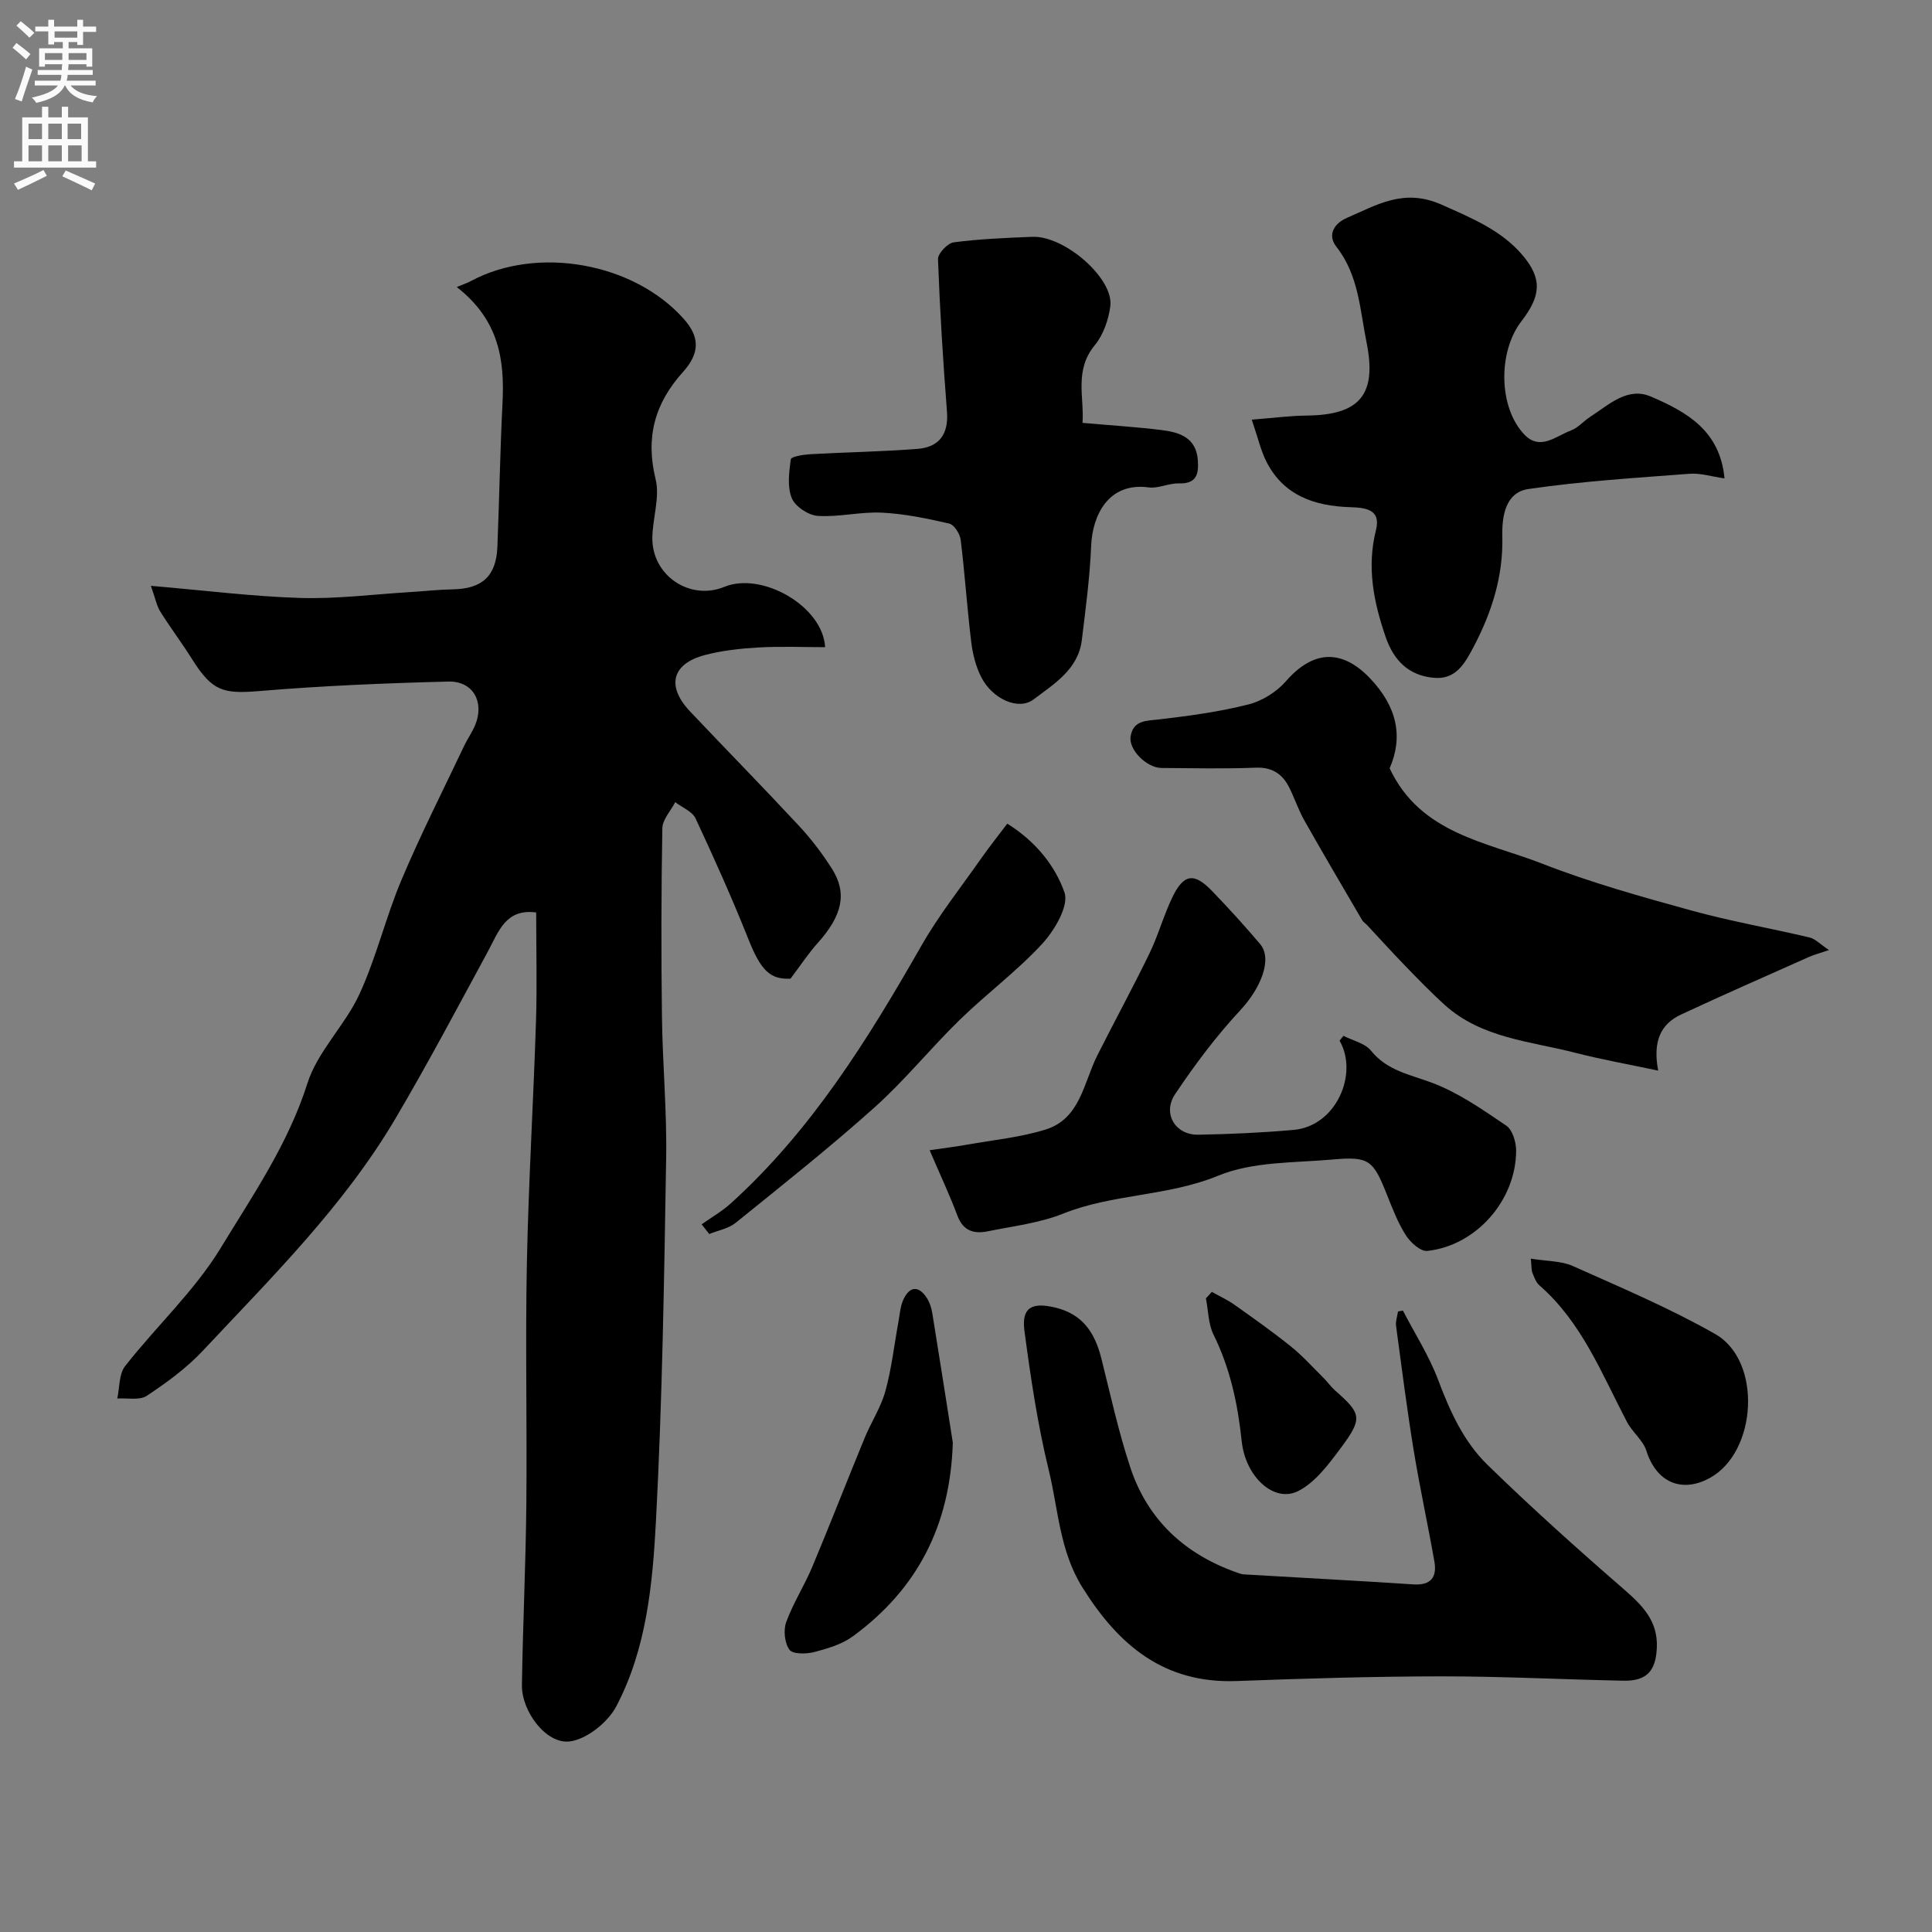<svg enable-background="new 0 0 400 400" viewBox="0 0 400 400" xmlns="http://www.w3.org/2000/svg"><rect x="0" y="0" width="400" height="400" fill="#808080" stroke="none"/><g fill="#000001"><path d="m31.24 121.29c11.25.96 21.07 2.21 30.92 2.51 7.54.23 15.11-.75 22.66-1.21 2.96-.18 5.91-.52 8.87-.57 6.13-.1 9.05-2.72 9.29-8.82.4-9.93.56-19.87 1.06-29.79.44-8.89-.69-17.12-9.47-23.98 1.4-.59 2.2-.85 2.94-1.25 13.75-7.38 33.77-3.8 44.12 7.92 3.18 3.6 3.36 6.94-.22 10.91-5.86 6.5-7.8 13.53-5.67 22.22.93 3.79-.67 8.14-.68 12.23-.01 7.78 7.83 12.95 14.91 10.04 7.75-3.19 20.4 3.99 20.86 12.49-4.6 0-9.19-.2-13.75.06-3.74.21-7.54.62-11.14 1.57-6.88 1.82-8.01 6.45-3.05 11.7 7.46 7.88 15.06 15.63 22.45 23.57 2.55 2.74 4.87 5.77 6.88 8.93 3.26 5.11 2.16 9.76-2.93 15.43-1.92 2.13-3.5 4.56-5.62 7.37-4.24.22-6.16-1.73-8.73-8.19-3.36-8.44-7.08-16.75-10.93-24.98-.68-1.46-2.77-2.26-4.21-3.37-.93 1.8-2.64 3.6-2.67 5.42-.23 12.99-.25 25.99-.08 38.99.12 9.77 1.04 19.54.87 29.3-.42 25.03-.79 50.09-2.11 75.08-.69 13.1-1.95 26.5-8.21 38.4-1.75 3.32-6.1 6.82-9.63 7.27-4.89.63-9.99-6.24-9.91-11.64.18-12.43.79-24.86.91-37.3.17-16.66-.22-33.33.11-49.98.34-16.71 1.35-33.4 1.89-50.1.24-7.52.04-15.06.04-22.6-6.33-.85-7.77 3.96-9.99 8.06-6.27 11.57-12.43 23.21-19.11 34.54-10.7 18.15-25.63 32.89-39.9 48.12-3.37 3.6-7.48 6.6-11.61 9.34-1.51 1-4.05.43-6.12.57.5-2.27.33-5.06 1.62-6.71 6.48-8.27 14.4-15.59 19.8-24.47 6.63-10.9 13.96-21.51 17.94-34.06 2.1-6.64 7.82-12.04 10.79-18.51 3.5-7.61 5.44-15.93 8.71-23.67 3.97-9.4 8.6-18.51 12.97-27.74.7-1.47 1.68-2.82 2.29-4.32 1.93-4.75-.46-9.09-5.57-8.96-13.04.33-26.09.87-39.08 1.96-7.58.63-9.8.06-14.03-6.67-2.08-3.31-4.45-6.45-6.53-9.77-.73-1.15-.98-2.6-1.95-5.34z"/><path d="m290.45 271.33c2.47 4.76 5.41 9.35 7.29 14.33 2.44 6.49 5.28 12.78 10.18 17.57 9.09 8.87 18.57 17.37 28.16 25.7 3.88 3.38 7.2 6.59 6.95 12.22-.21 4.78-2.07 6.92-6.92 6.82-12.59-.25-25.18-.91-37.78-.9-14.09.02-28.19.44-42.27.97-15.06.56-24.5-7.4-32-19.45-4.7-7.56-4.95-16.11-6.93-24.23-2.31-9.45-3.74-19.15-5.03-28.81-.65-4.87 1.56-5.97 6.31-4.85 5.78 1.36 8.28 5.26 9.61 10.54 1.89 7.54 3.55 15.18 5.99 22.55 3.6 10.9 11.31 18.01 22.11 21.8.46.16.93.35 1.41.37 11.69.69 23.39 1.3 35.08 2.07 3.69.24 4.93-1.52 4.36-4.76-1.35-7.69-3.03-15.33-4.29-23.04-1.39-8.54-2.49-17.14-3.64-25.72-.13-.96.26-1.98.4-2.98.34-.06.68-.13 1.01-.2z"/><path d="m287.71 159.07c6.38 13.58 20.02 15.22 31.66 19.77 9.97 3.89 20.36 6.79 30.69 9.64 8.1 2.24 16.42 3.68 24.61 5.62 1.16.28 2.14 1.36 4 2.6-1.94.66-3.11.96-4.2 1.45-8.83 3.94-17.69 7.82-26.45 11.91-4.24 1.98-5.85 5.61-4.71 11.6-6.16-1.31-11.67-2.28-17.07-3.67-9.38-2.42-19.48-3.01-27.17-9.97-2.8-2.54-5.43-5.26-8.07-7.98-2.7-2.78-5.3-5.66-7.95-8.5-.34-.36-.81-.64-1.05-1.06-4.01-6.86-8.04-13.7-11.95-20.62-1.2-2.12-1.98-4.47-3.05-6.66-1.42-2.91-3.53-4.4-7.05-4.26-6.49.26-12.99.1-19.49.06-3.01-.02-6.83-3.75-6.38-6.53.55-3.44 3.36-3.22 6.11-3.55 6.13-.72 12.3-1.56 18.27-3.07 2.84-.72 5.84-2.58 7.77-4.8 5.51-6.33 11.47-6.86 17.42-.61 5.62 5.9 6.9 12.1 4.06 18.63z"/><path d="m259.16 86.88c4.57-.35 7.95-.81 11.34-.84 11.06-.1 14.61-4.36 12.43-15.15-1.38-6.81-1.62-13.91-6.23-19.78-2.02-2.57-.35-4.92 2.16-6 6.21-2.67 11.78-6.22 19.62-2.73 6.25 2.78 12.39 5.31 16.75 10.46 4.2 4.96 3.72 8.53-.23 13.66-4.89 6.34-4.76 17.84.59 23.46 3.28 3.44 6.58.31 9.69-.85 1.47-.55 2.6-1.95 3.98-2.83 3.85-2.47 7.69-6.28 12.58-4.16 7.21 3.12 14.27 6.91 15.2 16.93-2.6-.37-4.95-1.13-7.24-.96-11.13.85-22.3 1.54-33.33 3.15-4.78.7-5.53 5.57-5.43 9.84.2 8.23-2.18 15.7-5.97 22.89-1.82 3.46-3.69 6.75-8.14 6.37-5.21-.44-8.35-3.51-10.06-8.5-2.48-7.24-3.92-14.41-1.99-22.09 1.09-4.36-2.22-4.64-5.44-4.75-7.25-.24-13.6-2.38-17.18-9.29-1.23-2.4-1.82-5.11-3.1-8.83z"/><path d="m224.12 87.55c5.98.53 11.24.85 16.46 1.5 3.68.46 7.1 1.59 7.42 6.25.2 2.86-.26 4.89-3.91 4.78-2.08-.07-4.25 1.1-6.26.83-8.36-1.12-11.66 5.79-11.92 12.11-.27 6.52-1.14 13.02-1.93 19.5-.74 6.09-5.78 9.09-9.98 12.28-3.15 2.39-8.54-.11-10.82-4.56-1.16-2.25-1.81-4.89-2.11-7.43-.85-7-1.31-14.04-2.17-21.04-.15-1.25-1.35-3.13-2.38-3.37-4.58-1.06-9.26-2.03-13.93-2.26-4.4-.22-8.88.95-13.27.67-1.94-.12-4.68-1.94-5.39-3.67-.97-2.36-.56-5.4-.2-8.07.07-.52 2.57-.95 3.97-1.03 7.41-.41 14.83-.53 22.23-1.1 4.49-.35 6.5-3.01 6.13-7.74-.82-10.5-1.47-21.02-1.86-31.54-.04-1.18 2-3.33 3.27-3.49 5.37-.7 10.82-.92 16.25-1.14 6.7-.27 16.92 8.64 16.16 14.37-.37 2.8-1.44 5.91-3.2 8.05-4.33 5.24-2.16 10.85-2.56 16.1z"/><path d="m278.15 214.46c1.93.99 4.44 1.52 5.69 3.06 3.38 4.2 8.11 4.94 12.71 6.68 5.46 2.06 10.44 5.55 15.32 8.86 1.29.88 2.03 3.41 2.03 5.19-.04 10.27-8.27 19.64-18.39 20.74-1.38.15-3.49-1.74-4.43-3.22-1.65-2.58-2.77-5.52-3.92-8.4-2.85-7.16-3.66-7.98-11.2-7.31-7.99.71-16.57.4-23.73 3.35-10.47 4.31-21.8 3.72-32.15 7.87-4.9 1.96-10.35 2.58-15.58 3.65-2.84.58-5.1-.07-6.28-3.25-1.59-4.26-3.54-8.38-5.75-13.54 2.96-.43 5.4-.73 7.81-1.16 5.41-.96 10.96-1.5 16.17-3.11 7.21-2.24 7.88-9.65 10.71-15.3 3.56-7.08 7.36-14.04 10.82-21.17 1.83-3.77 2.94-7.89 4.76-11.66 2.33-4.82 4.48-5.12 8.16-1.31 3.44 3.56 6.78 7.23 9.98 11.01 2.66 3.13.12 9.2-4.09 13.72-4.98 5.35-9.43 11.29-13.5 17.38-2.68 4.02.06 8.47 4.8 8.39 6.59-.12 13.2-.41 19.77-1 8.81-.79 13.44-11.66 9.48-18.47.27-.32.54-.66.81-1z"/><path d="m208.54 170.53c5.82 3.62 9.91 8.67 11.85 14.25.95 2.73-2.03 7.81-4.58 10.59-5.23 5.68-11.53 10.34-17.08 15.75-6.05 5.89-11.39 12.53-17.66 18.15-9.28 8.31-19.07 16.07-28.77 23.91-1.48 1.19-3.62 1.56-5.46 2.31-.52-.67-1.04-1.34-1.57-2.01 2.02-1.43 4.21-2.68 6.03-4.33 16.72-15.14 28.41-33.98 39.46-53.35 3.58-6.27 8.12-12 12.28-17.93 1.69-2.42 3.52-4.71 5.5-7.34z"/><path d="m197.27 298.68c-.53 17.28-7.45 30.4-20.69 40.1-2.27 1.66-5.23 2.54-8 3.26-1.64.42-4.42.47-5.12-.47-1.02-1.37-1.29-4.04-.69-5.71 1.43-3.94 3.76-7.55 5.39-11.43 3.71-8.85 7.18-17.79 10.83-26.66 1.35-3.29 3.38-6.36 4.32-9.75 1.29-4.67 1.82-9.56 2.7-14.35.29-1.59.39-3.29 1.07-4.71 1.31-2.72 3.16-2.77 4.81-.23.6.93.96 2.09 1.14 3.2 1.49 9.15 2.91 18.32 4.24 26.75z"/><path d="m316.94 260.59c3.35.55 6.3.45 8.71 1.53 9.94 4.45 20.03 8.71 29.47 14.08 9.77 5.55 8.69 24.5-1.18 29.83-5.89 3.18-11.05.76-13.07-5.65-.7-2.2-2.92-3.87-4.03-6-5.22-9.96-9.33-20.6-18.13-28.27-.69-.6-1.06-1.64-1.42-2.54-.25-.59-.18-1.28-.35-2.98z"/><path d="m250.9 267.47c1.56.88 3.22 1.63 4.67 2.66 3.96 2.81 7.93 5.61 11.71 8.65 2.43 1.96 4.54 4.32 6.77 6.53.82.82 1.49 1.8 2.35 2.56 5.48 4.82 5.78 5.76 1.23 11.87-2.51 3.37-5.29 7.16-8.86 8.97-4.95 2.51-10.91-2.9-11.69-10.33-.81-7.69-2.37-15.05-5.83-22.05-1.1-2.23-1.08-5.01-1.58-7.53.43-.44.83-.89 1.23-1.33z"/></g><path d="m2.6 9.9.8-1c.9.7 1.9 1.4 2.9 2.3l-.9 1.1c-1.1-1-2-1.8-2.8-2.4zm.5 10.6c.9-2.1 1.6-4.3 2.3-6.7.4.2.8.4 1.3.6-.7 2.1-1.5 4.3-2.2 6.6zm.3-15.2.9-.9c1 .8 2 1.6 2.8 2.4l-1 1c-.9-.9-1.8-1.7-2.7-2.5zm12.6-1.2h1.2v1.4h2.7v1.1h-2.7v2.7h-1.2v-.6h-1.8v1.3h4.9v3.8h-1.2v-.5h-3.7c0 .4-.1.9-.1 1.2h5.1v1h-5.2c0 .5-.1.9-.2 1.2h6v1h-5.2c1.1 1.3 2.9 2 5.5 2.2-.4.4-.7.8-.9 1.3-2.9-.5-4.8-1.6-5.7-3.5h-.1c-.8 1.7-2.7 2.9-5.9 3.6-.2-.4-.6-.8-.9-1.1 2.8-.6 4.6-1.4 5.4-2.5h-4.8v-1h5.3c.1-.3.2-.7.2-1.2h-4.9v-1h5c0-.4 0-.8.1-1.2h-3.6v.5h-1.2v-3.8h4.9v-1.3h-1.8v.5h-1.2v-2.7h-2.7v-1h2.7v-1.4h1.2v1.4h4.8zm-6.7 8.3h3.6c0-.4 0-.9 0-1.4h-3.6zm1.9-4.6h4.8v-1.3h-4.7v1.3zm6.7 3.2h-3.7v1.4h3.7v-2.4z" fill="#fafafb"/><path d="m8.7 22.1h1.3v2.2h2.8v-2.2h1.3v2.2h4.1v9.1h1.7v1.3h-17v-1.3h1.7v-9.1h4.1zm.3 13.1.7 1.2c-1.8.9-3.8 1.9-6 2.9-.2-.4-.5-.8-.8-1.3 2.3-1 4.4-1.9 6.1-2.8zm-3.1-6.4h2.8v-3.2h-2.8zm0 4.6h2.8v-3.3h-2.8zm4.1-4.6h2.8v-3.2h-2.8zm0 4.6h2.8v-3.3h-2.8zm3.6 1.9c2.1.9 4.1 1.8 6.1 2.7l-.7 1.4c-2.2-1.1-4.2-2-6.1-2.9zm3.2-9.7h-2.8v3.2h2.8zm-2.7 7.8h2.8v-3.3h-2.8z" fill="#fafafb"/></svg>
